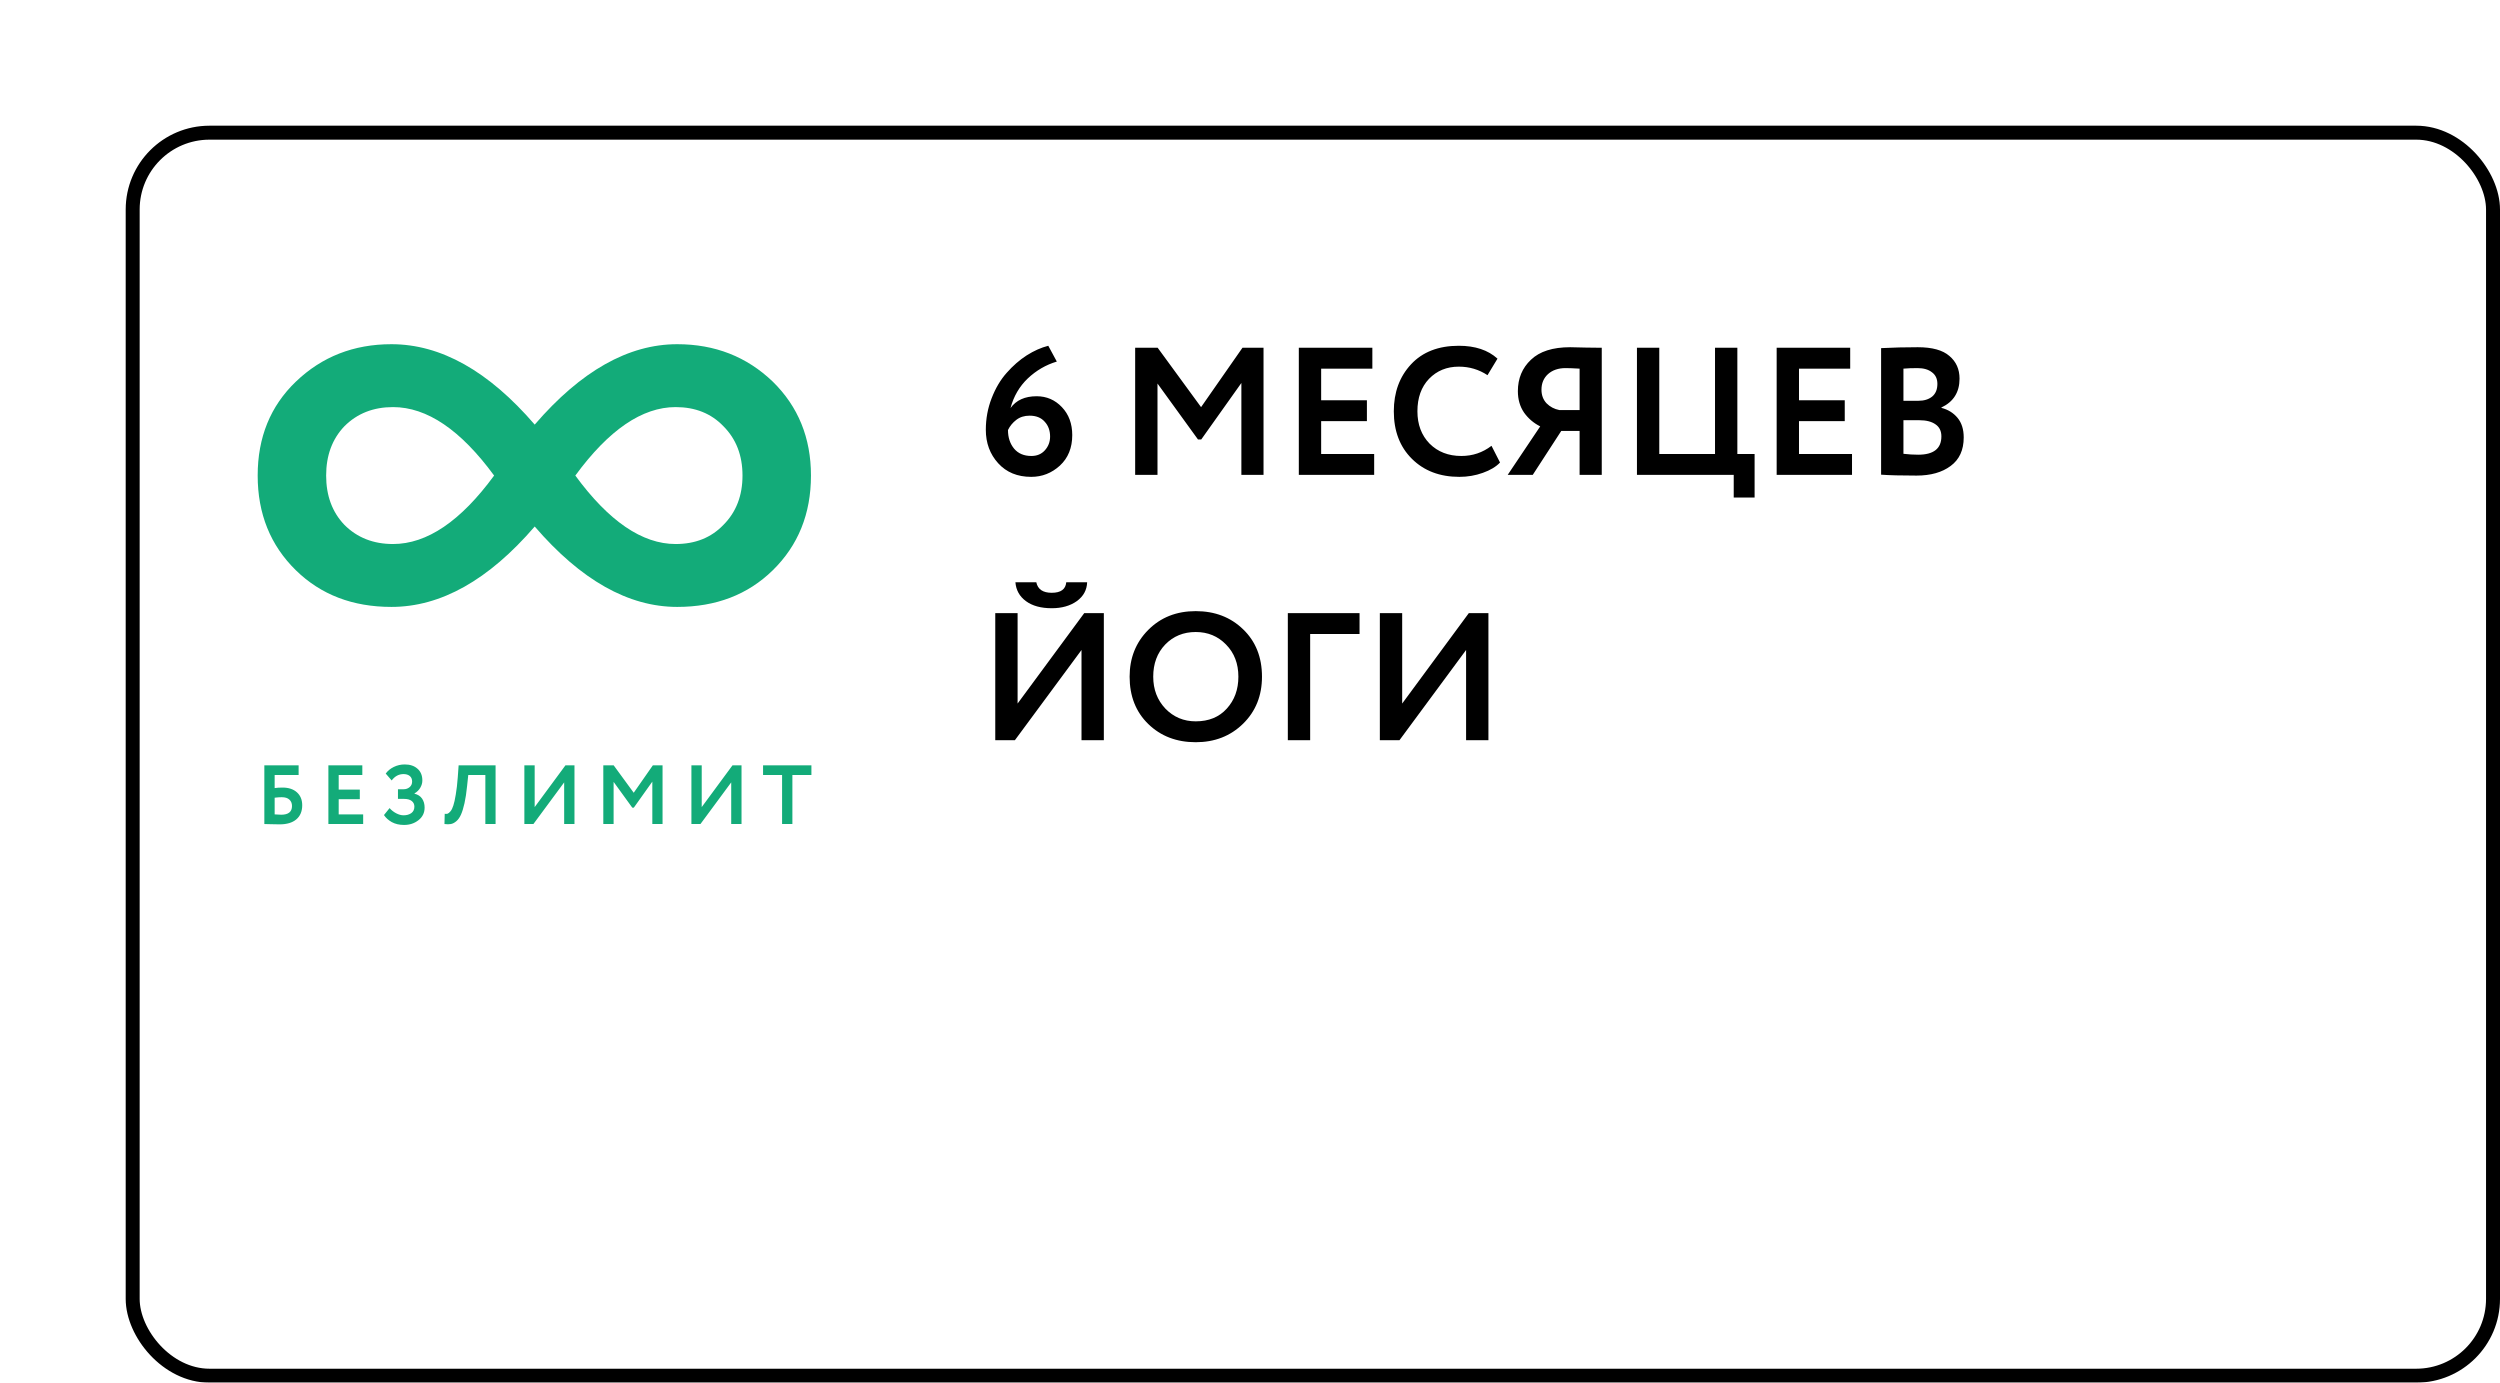 <?xml version="1.0" encoding="UTF-8"?> <svg xmlns="http://www.w3.org/2000/svg" width="358" height="198" viewBox="0 0 358 198" fill="none"> <g filter="url(#filter0_d)"> <rect width="340" height="180" rx="12" fill="white"></rect> <rect x="1" y="1" width="338" height="178" rx="11" stroke="black" stroke-width="2"></rect> </g> <path d="M96.978 49.29C102.374 49.29 106.934 51.076 110.658 54.648C114.306 58.22 116.13 62.704 116.13 68.1C116.13 73.572 114.306 78.094 110.658 81.666C107.086 85.162 102.526 86.91 96.978 86.91C89.986 86.91 83.184 83.072 76.572 75.396C69.96 83.072 63.12 86.91 56.052 86.91C50.504 86.91 45.944 85.162 42.372 81.666C38.724 78.094 36.9 73.572 36.9 68.1C36.9 62.628 38.724 58.144 42.372 54.648C46.096 51.076 50.656 49.29 56.052 49.29C63.12 49.29 69.96 53.128 76.572 60.804C83.184 53.128 89.986 49.29 96.978 49.29ZM56.28 77.904C61.144 77.904 65.97 74.636 70.758 68.1C65.97 61.564 61.144 58.296 56.28 58.296C53.468 58.296 51.15 59.208 49.326 61.032C47.578 62.856 46.704 65.212 46.704 68.1C46.704 70.988 47.578 73.344 49.326 75.168C51.15 76.992 53.468 77.904 56.28 77.904ZM96.75 77.904C99.562 77.904 101.842 76.992 103.59 75.168C105.414 73.344 106.326 70.988 106.326 68.1C106.326 65.212 105.414 62.856 103.59 61.032C101.842 59.208 99.562 58.296 96.75 58.296C91.962 58.296 87.174 61.564 82.386 68.1C87.174 74.636 91.962 77.904 96.75 77.904Z" fill="#13AB79"></path> <path d="M141.17 61.552C141.17 59.957 141.447 58.449 142.002 57.028C142.557 55.589 143.276 54.376 144.16 53.388C145.044 52.383 145.997 51.551 147.02 50.892C148.06 50.233 149.091 49.774 150.114 49.514L151.336 51.776C149.776 52.244 148.389 53.05 147.176 54.194C145.98 55.338 145.157 56.751 144.706 58.432C145.521 57.305 146.769 56.742 148.45 56.742C149.871 56.742 151.076 57.262 152.064 58.302C153.052 59.342 153.546 60.677 153.546 62.306C153.546 64.126 152.957 65.582 151.778 66.674C150.599 67.749 149.23 68.286 147.67 68.286C145.694 68.286 144.117 67.636 142.938 66.336C141.759 65.036 141.17 63.441 141.17 61.552ZM144.342 61.578C144.342 62.653 144.637 63.545 145.226 64.256C145.815 64.949 146.639 65.296 147.696 65.296C148.493 65.296 149.135 65.027 149.62 64.49C150.123 63.935 150.374 63.277 150.374 62.514C150.374 61.647 150.114 60.937 149.594 60.382C149.091 59.81 148.372 59.524 147.436 59.524C146.691 59.524 146.058 59.723 145.538 60.122C145.018 60.521 144.619 61.006 144.342 61.578ZM162.555 68V49.8H165.779L171.993 58.302L177.921 49.8H180.937V68H177.765V54.844L172.019 62.93H171.551L165.753 54.922V68H162.555ZM185.991 68V49.8H196.521V52.79H189.189V57.314H195.741V60.304H189.189V65.01H196.781V68H185.991ZM213.582 63.84L214.804 66.232C214.232 66.839 213.408 67.333 212.334 67.714C211.276 68.095 210.158 68.286 208.98 68.286C206.189 68.286 203.927 67.428 202.194 65.712C200.46 63.996 199.594 61.725 199.594 58.9C199.594 56.179 200.417 53.934 202.064 52.166C203.71 50.398 205.99 49.514 208.902 49.514C211.242 49.514 213.088 50.129 214.44 51.36L213.01 53.726C211.779 52.911 210.41 52.504 208.902 52.504C207.186 52.504 205.764 53.085 204.638 54.246C203.528 55.407 202.974 56.959 202.974 58.9C202.974 60.789 203.554 62.332 204.716 63.528C205.894 64.707 207.411 65.296 209.266 65.296C210.878 65.296 212.316 64.811 213.582 63.84ZM226.199 68V61.708H223.573L219.491 68H215.903L220.557 61.058C219.621 60.59 218.85 59.931 218.243 59.082C217.654 58.215 217.359 57.193 217.359 56.014C217.359 54.194 217.983 52.695 219.231 51.516C220.479 50.32 222.351 49.722 224.847 49.722C225.246 49.722 226.008 49.739 227.135 49.774C228.279 49.791 229.024 49.8 229.371 49.8V68H226.199ZM223.287 58.718H226.199V52.79C225.315 52.738 224.648 52.712 224.197 52.712C223.157 52.712 222.316 52.998 221.675 53.57C221.051 54.142 220.739 54.887 220.739 55.806C220.739 56.586 220.982 57.236 221.467 57.756C221.97 58.259 222.576 58.579 223.287 58.718ZM234.411 68V49.8H237.609V65.01H245.591V49.8H248.789V65.01H251.259V71.25H248.269V68H234.411ZM254.418 68V49.8H264.948V52.79H257.616V57.314H264.168V60.304H257.616V65.01H265.208V68H254.418ZM269.374 67.974V49.852C271.072 49.765 272.823 49.722 274.626 49.722C276.688 49.722 278.196 50.138 279.15 50.97C280.12 51.785 280.606 52.868 280.606 54.22C280.606 56.161 279.739 57.539 278.006 58.354V58.406C278.959 58.649 279.73 59.125 280.32 59.836C280.909 60.547 281.204 61.483 281.204 62.644C281.204 64.447 280.58 65.807 279.332 66.726C278.101 67.645 276.472 68.104 274.444 68.104C272.242 68.104 270.552 68.061 269.374 67.974ZM274.834 60.174H272.572V64.984C273.3 65.071 274.002 65.114 274.678 65.114C276.896 65.114 278.006 64.239 278.006 62.488C278.006 61.725 277.728 61.153 277.174 60.772C276.619 60.373 275.839 60.174 274.834 60.174ZM274.574 52.712C273.811 52.712 273.144 52.738 272.572 52.79V57.392H274.73C275.527 57.392 276.177 57.193 276.68 56.794C277.182 56.378 277.434 55.771 277.434 54.974C277.434 54.246 277.174 53.691 276.654 53.31C276.151 52.911 275.458 52.712 274.574 52.712ZM145.33 106H142.522V87.8H145.72V100.748L155.262 87.8H158.07V106H154.872V93.078L145.33 106ZM145.408 83.38H148.398C148.606 84.385 149.343 84.888 150.608 84.888C151.908 84.888 152.601 84.385 152.688 83.38H155.678C155.643 84.489 155.149 85.391 154.196 86.084C153.243 86.76 152.047 87.098 150.608 87.098C149.065 87.098 147.835 86.76 146.916 86.084C145.997 85.408 145.495 84.507 145.408 83.38ZM161.762 96.9C161.762 94.231 162.646 92.003 164.414 90.218C166.199 88.415 168.47 87.514 171.226 87.514C173.964 87.514 176.226 88.381 178.012 90.114C179.814 91.847 180.716 94.109 180.716 96.9C180.716 99.621 179.814 101.866 178.012 103.634C176.209 105.402 173.947 106.286 171.226 106.286C168.487 106.286 166.225 105.419 164.44 103.686C162.654 101.953 161.762 99.691 161.762 96.9ZM165.142 96.9C165.142 98.72 165.722 100.245 166.884 101.476C168.062 102.689 169.51 103.296 171.226 103.296C173.098 103.296 174.58 102.689 175.672 101.476C176.781 100.263 177.336 98.737 177.336 96.9C177.336 95.028 176.746 93.494 175.568 92.298C174.406 91.102 172.959 90.504 171.226 90.504C169.475 90.504 168.019 91.102 166.858 92.298C165.714 93.494 165.142 95.028 165.142 96.9ZM184.417 106V87.8H194.687V90.79H187.615V106H184.417ZM200.402 106H197.594V87.8H200.792V100.748L210.334 87.8H213.142V106H209.944V93.078L200.402 106Z" fill="black"></path> <path d="M37.854 118V109.6H42.762V110.98H39.33V112.852C39.658 112.804 40.034 112.78 40.458 112.78C41.33 112.78 42.018 113.008 42.522 113.464C43.026 113.92 43.278 114.536 43.278 115.312C43.278 116.184 42.994 116.86 42.426 117.34C41.866 117.812 41.07 118.048 40.038 118.048C39.678 118.048 39.254 118.04 38.766 118.024C38.286 118.008 37.982 118 37.854 118ZM40.338 114.16C40.042 114.16 39.706 114.184 39.33 114.232V116.62C39.778 116.652 40.09 116.668 40.266 116.668C41.298 116.668 41.814 116.252 41.814 115.42C41.814 115.036 41.69 114.732 41.442 114.508C41.202 114.276 40.834 114.16 40.338 114.16ZM47.025 118V109.6H51.885V110.98H48.501V113.068H51.525V114.448H48.501V116.62H52.005V118H47.025ZM57.864 118.132C57.184 118.132 56.596 117.996 56.1 117.724C55.612 117.444 55.24 117.108 54.984 116.716L55.788 115.72C56.052 116.024 56.368 116.272 56.736 116.464C57.104 116.656 57.456 116.752 57.792 116.752C58.232 116.752 58.6 116.648 58.896 116.44C59.192 116.224 59.34 115.912 59.34 115.504C59.34 115.168 59.212 114.9 58.956 114.7C58.7 114.5 58.332 114.4 57.852 114.4H56.988V113.02H57.804C58.132 113.02 58.416 112.92 58.656 112.72C58.896 112.52 59.016 112.252 59.016 111.916C59.016 111.572 58.904 111.308 58.68 111.124C58.456 110.94 58.16 110.848 57.792 110.848C57.112 110.848 56.544 111.152 56.088 111.76L55.236 110.776C55.516 110.384 55.9 110.068 56.388 109.828C56.876 109.588 57.4 109.468 57.96 109.468C58.72 109.468 59.328 109.672 59.784 110.08C60.248 110.48 60.48 111.044 60.48 111.772C60.48 112.116 60.384 112.456 60.192 112.792C60 113.128 59.72 113.404 59.352 113.62V113.656C59.84 113.776 60.204 114.012 60.444 114.364C60.684 114.716 60.804 115.144 60.804 115.648C60.804 116.392 60.512 116.992 59.928 117.448C59.352 117.904 58.664 118.132 57.864 118.132ZM69.503 118V110.98H67.055L66.887 112.564C66.791 113.524 66.667 114.344 66.515 115.024C66.363 115.704 66.195 116.248 66.011 116.656C65.827 117.064 65.607 117.376 65.351 117.592C65.103 117.808 64.843 117.944 64.571 118C64.307 118.048 63.999 118.048 63.647 118L63.683 116.536C63.843 116.56 63.979 116.556 64.091 116.524C64.211 116.484 64.351 116.368 64.511 116.176C64.671 115.984 64.807 115.708 64.919 115.348C65.039 114.988 65.155 114.464 65.267 113.776C65.387 113.08 65.483 112.248 65.555 111.28L65.675 109.6H70.967V118H69.503ZM76.385 118H75.089V109.6H76.565V115.576L80.969 109.6H82.265V118H80.789V112.036L76.385 118ZM86.393 118V109.6H87.881L90.749 113.524L93.485 109.6H94.877V118H93.413V111.928L90.761 115.66H90.545L87.869 111.964V118H86.393ZM100.306 118H99.01V109.6H100.486V115.576L104.89 109.6H106.186V118H104.71V112.036L100.306 118ZM109.27 110.98V109.6H116.194V110.98H113.47V118H111.994V110.98H109.27Z" fill="#13AB79"></path> <defs> <filter id="filter0_d" x="0" y="0" width="358" height="198" filterUnits="userSpaceOnUse" color-interpolation-filters="sRGB"> <feFlood flood-opacity="0" result="BackgroundImageFix"></feFlood> <feColorMatrix in="SourceAlpha" type="matrix" values="0 0 0 0 0 0 0 0 0 0 0 0 0 0 0 0 0 0 127 0"></feColorMatrix> <feOffset dx="18" dy="18"></feOffset> <feColorMatrix type="matrix" values="0 0 0 0 0.075 0 0 0 0 0.671 0 0 0 0 0.475 0 0 0 1 0"></feColorMatrix> <feBlend mode="normal" in2="BackgroundImageFix" result="effect1_dropShadow"></feBlend> <feBlend mode="normal" in="SourceGraphic" in2="effect1_dropShadow" result="shape"></feBlend> </filter> </defs> </svg> 